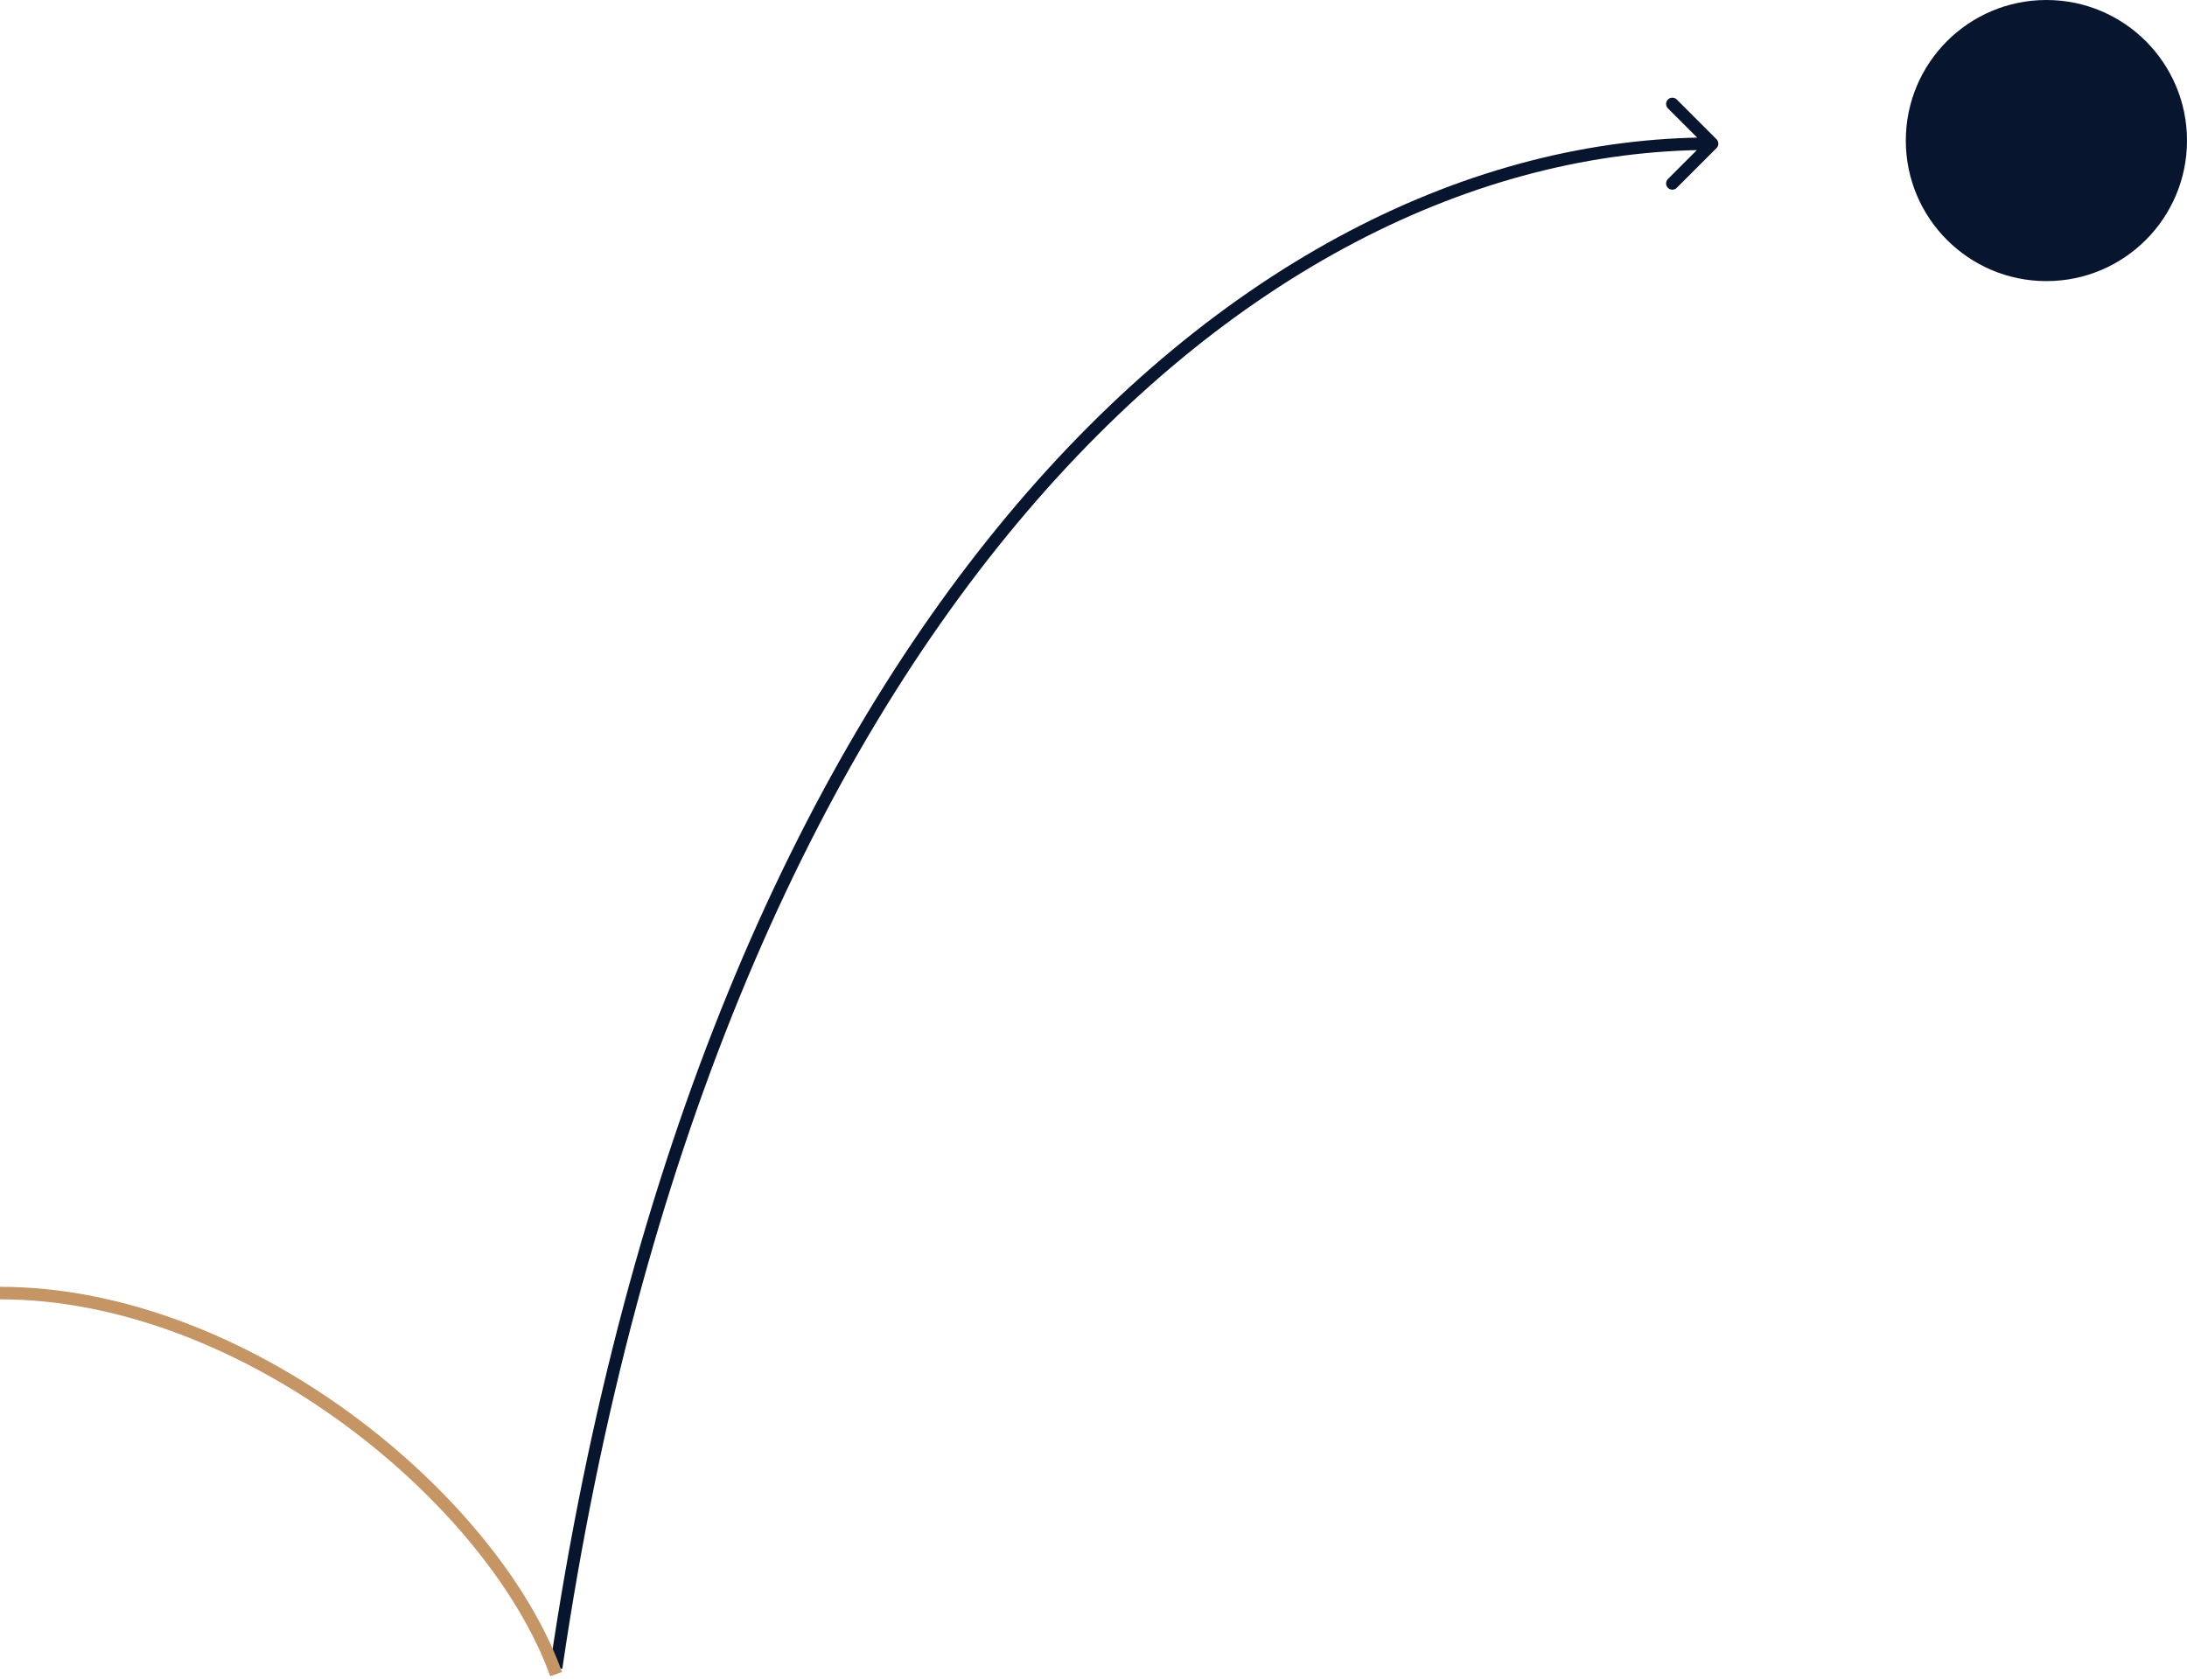 <svg width="350" height="269" viewBox="0 0 350 269" fill="none"
  xmlns="http://www.w3.org/2000/svg">
  <path d="M274.707 22.293C275.098 22.683 275.098 23.317 274.707 23.707L268.343 30.071C267.953 30.462 267.319 30.462 266.929 30.071C266.538 29.68 266.538 29.047 266.929 28.657L272.586 23L266.929 17.343C266.538 16.953 266.538 16.32 266.929 15.929C267.319 15.538 267.953 15.538 268.343 15.929L274.707 22.293ZM274 24C198.578 24 114.239 102.268 89.989 267.146L88.011 266.855C112.313 101.614 197.069 22 274 22V24Z" fill="#07162E"/>
  <circle cx="327.5" cy="22.5" r="22.5" fill="#07162E"/>
  <path d="M89 268C78.977 240.085 39.192 207 0 207" stroke="#C59564" stroke-width="2"/>
</svg>
